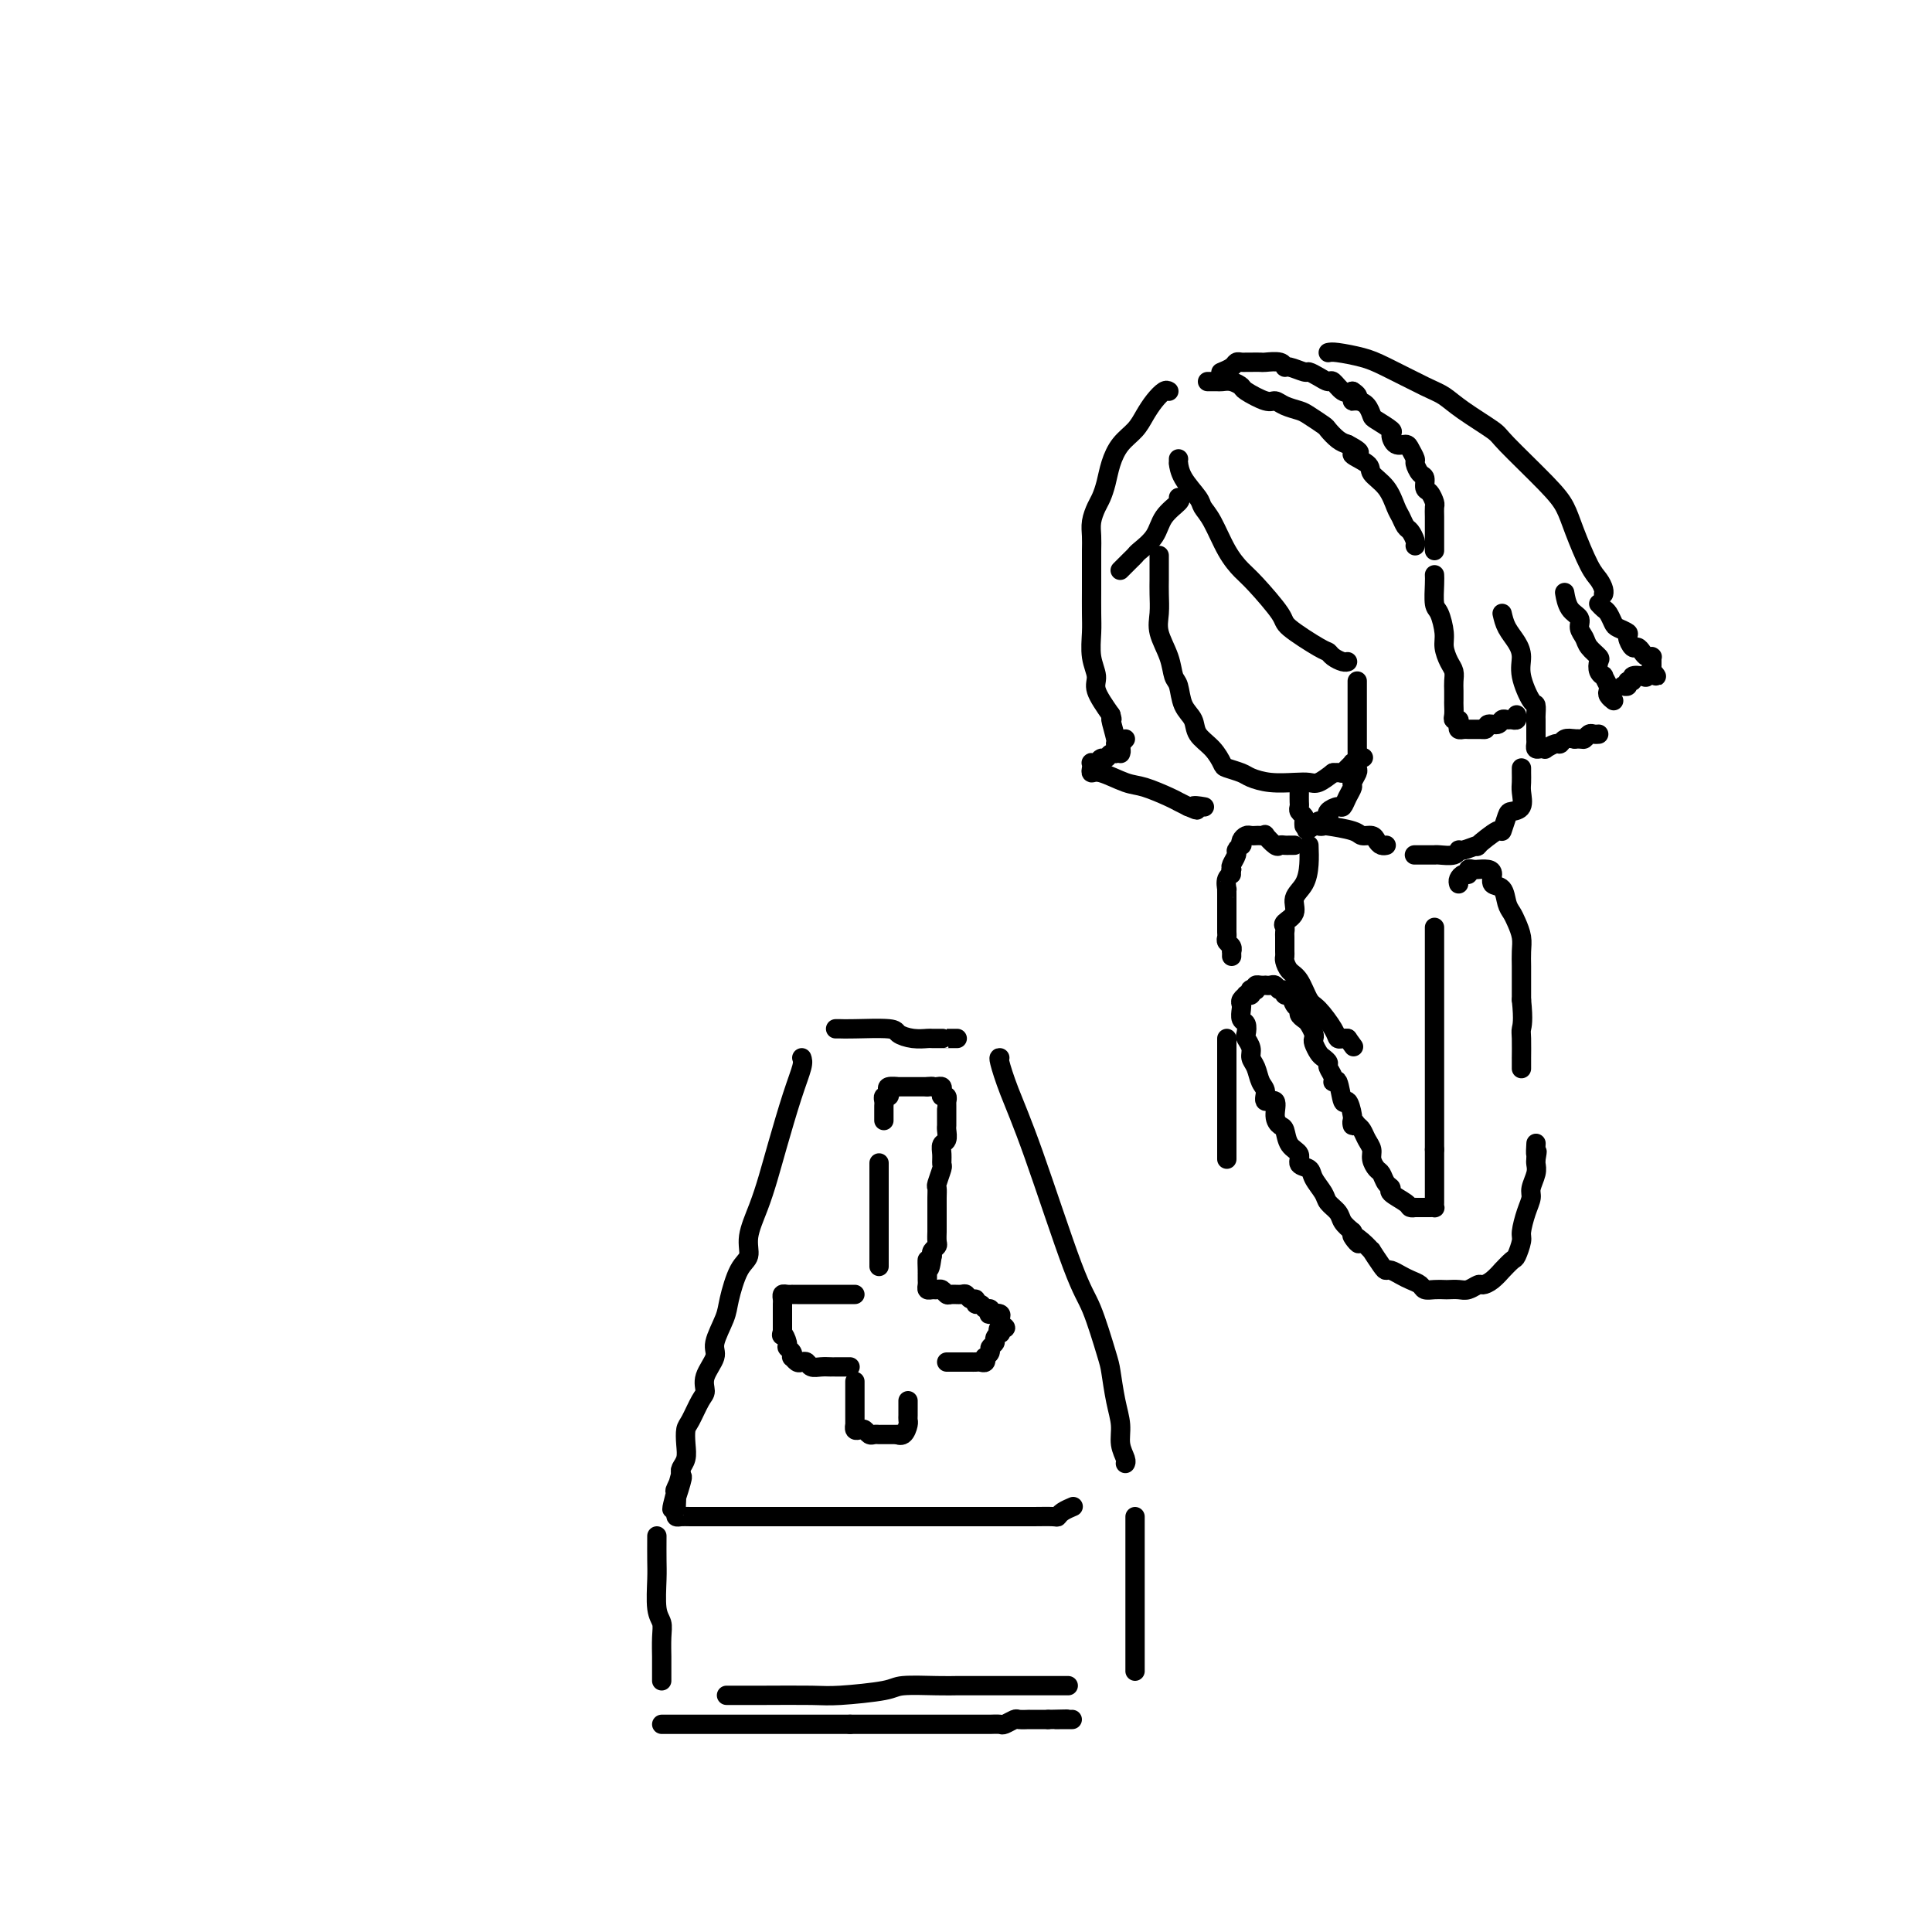 <svg viewBox='0 0 400 400' version='1.1' xmlns='http://www.w3.org/2000/svg' xmlns:xlink='http://www.w3.org/1999/xlink'><g fill='none' stroke='rgb(0,0,0)' stroke-width='4' stroke-linecap='round' stroke-linejoin='round'><path d='M173,213c0.284,-0.006 0.568,-0.012 1,0c0.432,0.012 1.013,0.042 3,0c1.987,-0.042 5.382,-0.155 7,0c1.618,0.155 1.461,0.577 2,1c0.539,0.423 1.776,0.845 3,1c1.224,0.155 2.435,0.041 3,0c0.565,-0.041 0.485,-0.011 1,0c0.515,0.011 1.627,0.003 2,0c0.373,-0.003 0.007,-0.001 0,0c-0.007,0.001 0.344,0.000 1,0c0.656,-0.000 1.616,-0.000 2,0c0.384,0.000 0.192,0.000 0,0'/><path d='M207,219c-0.133,-0.035 -0.265,-0.069 0,1c0.265,1.069 0.929,3.242 2,6c1.071,2.758 2.549,6.101 5,13c2.451,6.899 5.875,17.356 8,23c2.125,5.644 2.952,6.477 4,9c1.048,2.523 2.318,6.737 3,9c0.682,2.263 0.775,2.574 1,4c0.225,1.426 0.582,3.965 1,6c0.418,2.035 0.896,3.565 1,5c0.104,1.435 -0.168,2.777 0,4c0.168,1.223 0.776,2.329 1,3c0.224,0.671 0.064,0.906 0,1c-0.064,0.094 -0.032,0.047 0,0'/><path d='M166,219c0.149,0.422 0.297,0.845 0,2c-0.297,1.155 -1.040,3.043 -2,6c-0.960,2.957 -2.136,6.984 -3,10c-0.864,3.016 -1.414,5.021 -2,7c-0.586,1.979 -1.208,3.934 -2,6c-0.792,2.066 -1.755,4.245 -2,6c-0.245,1.755 0.228,3.086 0,4c-0.228,0.914 -1.155,1.412 -2,3c-0.845,1.588 -1.607,4.266 -2,6c-0.393,1.734 -0.416,2.524 -1,4c-0.584,1.476 -1.728,3.639 -2,5c-0.272,1.361 0.327,1.919 0,3c-0.327,1.081 -1.580,2.683 -2,4c-0.420,1.317 -0.008,2.347 0,3c0.008,0.653 -0.389,0.927 -1,2c-0.611,1.073 -1.435,2.946 -2,4c-0.565,1.054 -0.870,1.291 -1,2c-0.130,0.709 -0.087,1.891 0,3c0.087,1.109 0.216,2.145 0,3c-0.216,0.855 -0.776,1.530 -1,2c-0.224,0.470 -0.112,0.735 0,1'/><path d='M141,305c-3.807,13.700 -0.824,4.948 0,2c0.824,-2.948 -0.511,-0.094 -1,1c-0.489,1.094 -0.132,0.426 0,1c0.132,0.574 0.038,2.388 0,3c-0.038,0.612 -0.019,0.020 0,0c0.019,-0.020 0.040,0.530 0,1c-0.040,0.470 -0.139,0.858 0,1c0.139,0.142 0.518,0.038 1,0c0.482,-0.038 1.067,-0.010 2,0c0.933,0.010 2.212,0.003 3,0c0.788,-0.003 1.083,-0.001 5,0c3.917,0.001 11.455,0.000 16,0c4.545,-0.000 6.095,-0.000 10,0c3.905,0.000 10.164,0.000 14,0c3.836,-0.000 5.249,-0.000 7,0c1.751,0.000 3.842,0.001 6,0c2.158,-0.001 4.384,-0.003 6,0c1.616,0.003 2.623,0.011 4,0c1.377,-0.011 3.126,-0.042 4,0c0.874,0.042 0.873,0.155 1,0c0.127,-0.155 0.380,-0.580 1,-1c0.620,-0.420 1.606,-0.834 2,-1c0.394,-0.166 0.197,-0.083 0,0'/><path d='M136,318c-0.008,1.822 -0.016,3.644 0,5c0.016,1.356 0.057,2.245 0,4c-0.057,1.755 -0.211,4.377 0,6c0.211,1.623 0.789,2.249 1,3c0.211,0.751 0.057,1.627 0,3c-0.057,1.373 -0.015,3.244 0,4c0.015,0.756 0.004,0.399 0,1c-0.004,0.601 -0.001,2.162 0,3c0.001,0.838 0.000,0.954 0,1c-0.000,0.046 -0.000,0.023 0,0'/><path d='M151,351c-0.520,-0.002 -1.040,-0.003 0,0c1.040,0.003 3.639,0.011 7,0c3.361,-0.011 7.483,-0.041 10,0c2.517,0.041 3.427,0.155 6,0c2.573,-0.155 6.809,-0.577 9,-1c2.191,-0.423 2.338,-0.845 4,-1c1.662,-0.155 4.839,-0.041 7,0c2.161,0.041 3.307,0.011 4,0c0.693,-0.011 0.932,-0.003 2,0c1.068,0.003 2.966,0.001 4,0c1.034,-0.001 1.205,-0.000 2,0c0.795,0.000 2.215,0.000 3,0c0.785,-0.000 0.934,-0.000 2,0c1.066,0.000 3.050,0.000 4,0c0.950,-0.000 0.868,-0.000 1,0c0.132,0.000 0.479,0.000 1,0c0.521,-0.000 1.217,-0.000 2,0c0.783,0.000 1.652,0.000 2,0c0.348,-0.000 0.174,-0.000 0,0'/><path d='M235,314c0.000,0.442 0.000,0.885 0,1c0.000,0.115 0.000,-0.096 0,1c0.000,1.096 0.000,3.500 0,5c0.000,1.500 -0.000,2.098 0,3c0.000,0.902 0.000,2.109 0,3c0.000,0.891 0.000,1.466 0,2c-0.000,0.534 0.000,1.026 0,2c0.000,0.974 -0.000,2.429 0,3c0.000,0.571 0.000,0.257 0,1c0.000,0.743 -0.000,2.542 0,3c0.000,0.458 0.000,-0.424 0,0c-0.000,0.424 0.000,2.155 0,3c0.000,0.845 0.000,0.805 0,1c-0.000,0.195 -0.000,0.627 0,1c0.000,0.373 0.000,0.688 0,1c0.000,0.312 0.000,0.623 0,1c0.000,0.377 0.000,0.822 0,1c0.000,0.178 0.000,0.089 0,0'/><path d='M182,241c0.000,-0.200 0.000,-0.400 0,0c0.000,0.400 0.000,1.401 0,3c0.000,1.599 0.000,3.795 0,6c0.000,2.205 0.000,4.420 0,6c0.000,1.580 -0.000,2.527 0,3c0.000,0.473 0.000,0.474 0,1c0.000,0.526 0.000,1.579 0,2c0.000,0.421 0.000,0.211 0,0'/><path d='M183,232c-0.001,-0.334 -0.001,-0.668 0,-1c0.001,-0.332 0.004,-0.663 0,-1c-0.004,-0.337 -0.015,-0.682 0,-1c0.015,-0.318 0.054,-0.611 0,-1c-0.054,-0.389 -0.203,-0.875 0,-1c0.203,-0.125 0.756,0.110 1,0c0.244,-0.110 0.177,-0.565 0,-1c-0.177,-0.435 -0.465,-0.849 0,-1c0.465,-0.151 1.682,-0.041 2,0c0.318,0.041 -0.265,0.011 0,0c0.265,-0.011 1.377,-0.003 2,0c0.623,0.003 0.758,0.001 1,0c0.242,-0.001 0.591,-0.000 1,0c0.409,0.000 0.879,0.000 1,0c0.121,-0.000 -0.108,-0.000 0,0c0.108,0.000 0.554,0.000 1,0'/><path d='M192,225c1.419,-0.158 0.968,-0.052 1,0c0.032,0.052 0.548,0.051 1,0c0.452,-0.051 0.839,-0.153 1,0c0.161,0.153 0.096,0.562 0,1c-0.096,0.438 -0.222,0.904 0,1c0.222,0.096 0.791,-0.178 1,0c0.209,0.178 0.056,0.807 0,1c-0.056,0.193 -0.015,-0.050 0,0c0.015,0.050 0.004,0.394 0,1c-0.004,0.606 0.000,1.476 0,2c-0.000,0.524 -0.004,0.703 0,1c0.004,0.297 0.015,0.712 0,1c-0.015,0.288 -0.057,0.449 0,1c0.057,0.551 0.212,1.494 0,2c-0.212,0.506 -0.793,0.577 -1,1c-0.207,0.423 -0.041,1.198 0,2c0.041,0.802 -0.041,1.632 0,2c0.041,0.368 0.207,0.274 0,1c-0.207,0.726 -0.788,2.272 -1,3c-0.212,0.728 -0.057,0.637 0,1c0.057,0.363 0.015,1.181 0,2c-0.015,0.819 -0.004,1.638 0,2c0.004,0.362 0.002,0.268 0,1c-0.002,0.732 -0.004,2.290 0,3c0.004,0.710 0.015,0.571 0,1c-0.015,0.429 -0.056,1.424 0,2c0.056,0.576 0.207,0.732 0,1c-0.207,0.268 -0.774,0.648 -1,1c-0.226,0.352 -0.113,0.676 0,1'/><path d='M193,260c-0.691,5.052 -0.917,1.682 -1,1c-0.083,-0.682 -0.022,1.322 0,2c0.022,0.678 0.005,0.028 0,0c-0.005,-0.028 0.002,0.567 0,1c-0.002,0.433 -0.012,0.705 0,1c0.012,0.295 0.044,0.614 0,1c-0.044,0.386 -0.166,0.839 0,1c0.166,0.161 0.621,0.029 1,0c0.379,-0.029 0.683,0.045 1,0c0.317,-0.045 0.648,-0.209 1,0c0.352,0.209 0.724,0.792 1,1c0.276,0.208 0.456,0.041 1,0c0.544,-0.041 1.451,0.046 2,0c0.549,-0.046 0.738,-0.224 1,0c0.262,0.224 0.595,0.849 1,1c0.405,0.151 0.883,-0.171 1,0c0.117,0.171 -0.126,0.834 0,1c0.126,0.166 0.620,-0.166 1,0c0.380,0.166 0.645,0.828 1,1c0.355,0.172 0.799,-0.147 1,0c0.201,0.147 0.159,0.760 0,1c-0.159,0.240 -0.434,0.105 0,0c0.434,-0.105 1.578,-0.182 2,0c0.422,0.182 0.120,0.623 0,1c-0.120,0.377 -0.060,0.688 0,1'/><path d='M207,274c2.325,1.400 0.638,0.900 0,1c-0.638,0.100 -0.228,0.800 0,1c0.228,0.200 0.272,-0.102 0,0c-0.272,0.102 -0.861,0.606 -1,1c-0.139,0.394 0.173,0.679 0,1c-0.173,0.321 -0.830,0.678 -1,1c-0.170,0.322 0.148,0.608 0,1c-0.148,0.392 -0.761,0.890 -1,1c-0.239,0.110 -0.105,-0.167 0,0c0.105,0.167 0.182,0.777 0,1c-0.182,0.223 -0.622,0.060 -1,0c-0.378,-0.060 -0.693,-0.016 -1,0c-0.307,0.016 -0.607,0.004 -1,0c-0.393,-0.004 -0.879,-0.001 -1,0c-0.121,0.001 0.121,0.000 0,0c-0.121,-0.000 -0.607,-0.000 -1,0c-0.393,0.000 -0.693,0.000 -1,0c-0.307,-0.000 -0.621,-0.000 -1,0c-0.379,0.000 -0.823,0.000 -1,0c-0.177,-0.000 -0.089,-0.000 0,0'/><path d='M177,268c-0.139,-0.000 -0.278,-0.000 -1,0c-0.722,0.000 -2.029,0.000 -3,0c-0.971,-0.000 -1.608,-0.000 -2,0c-0.392,0.000 -0.540,0.000 -1,0c-0.460,-0.000 -1.233,-0.000 -2,0c-0.767,0.000 -1.529,0.000 -2,0c-0.471,-0.000 -0.652,-0.001 -1,0c-0.348,0.001 -0.864,0.003 -1,0c-0.136,-0.003 0.107,-0.012 0,0c-0.107,0.012 -0.565,0.044 -1,0c-0.435,-0.044 -0.849,-0.164 -1,0c-0.151,0.164 -0.041,0.611 0,1c0.041,0.389 0.011,0.720 0,1c-0.011,0.280 -0.003,0.508 0,1c0.003,0.492 0.001,1.248 0,2c-0.001,0.752 -0.000,1.501 0,2c0.000,0.499 0.000,0.750 0,1'/><path d='M162,276c-0.220,1.129 -0.269,-0.047 0,0c0.269,0.047 0.856,1.318 1,2c0.144,0.682 -0.155,0.775 0,1c0.155,0.225 0.762,0.582 1,1c0.238,0.418 0.105,0.895 0,1c-0.105,0.105 -0.184,-0.164 0,0c0.184,0.164 0.629,0.762 1,1c0.371,0.238 0.666,0.116 1,0c0.334,-0.116 0.707,-0.227 1,0c0.293,0.227 0.508,0.793 1,1c0.492,0.207 1.263,0.055 2,0c0.737,-0.055 1.441,-0.015 2,0c0.559,0.015 0.973,0.004 1,0c0.027,-0.004 -0.333,-0.001 0,0c0.333,0.001 1.359,0.000 2,0c0.641,-0.000 0.897,-0.000 1,0c0.103,0.000 0.051,0.000 0,0'/><path d='M177,286c0.000,0.222 0.000,0.444 0,1c-0.000,0.556 -0.000,1.445 0,2c0.000,0.555 0.000,0.774 0,1c-0.000,0.226 -0.000,0.457 0,1c0.000,0.543 0.000,1.398 0,2c-0.000,0.602 -0.001,0.950 0,1c0.001,0.050 0.003,-0.196 0,0c-0.003,0.196 -0.012,0.836 0,1c0.012,0.164 0.045,-0.148 0,0c-0.045,0.148 -0.167,0.758 0,1c0.167,0.242 0.622,0.117 1,0c0.378,-0.117 0.678,-0.228 1,0c0.322,0.228 0.667,0.793 1,1c0.333,0.207 0.653,0.055 1,0c0.347,-0.055 0.722,-0.015 1,0c0.278,0.015 0.459,0.004 1,0c0.541,-0.004 1.440,-0.001 2,0c0.560,0.001 0.780,0.001 1,0'/><path d='M186,297c1.348,0.126 0.218,-0.060 0,0c-0.218,0.060 0.478,0.367 1,0c0.522,-0.367 0.872,-1.408 1,-2c0.128,-0.592 0.034,-0.737 0,-1c-0.034,-0.263 -0.009,-0.645 0,-1c0.009,-0.355 0.002,-0.684 0,-1c-0.002,-0.316 -0.001,-0.621 0,-1c0.001,-0.379 0.000,-0.833 0,-1c-0.000,-0.167 -0.000,-0.048 0,0c0.000,0.048 0.000,0.024 0,0'/><path d='M137,357c0.122,0.000 0.243,0.000 1,0c0.757,0.000 2.149,0.000 3,0c0.851,0.000 1.161,0.000 2,0c0.839,0.000 2.207,0.000 3,0c0.793,-0.000 1.010,0.000 2,0c0.990,0.000 2.754,0.000 4,0c1.246,0.000 1.973,0.000 3,0c1.027,0.000 2.354,0.000 3,0c0.646,-0.000 0.611,0.000 1,0c0.389,0.000 1.203,0.000 2,0c0.797,0.000 1.578,0.000 2,0c0.422,0.000 0.484,0.000 1,0c0.516,-0.000 1.485,0.000 2,0c0.515,0.000 0.575,0.000 1,0c0.425,0.000 1.216,0.000 2,0c0.784,0.000 1.561,0.000 2,0c0.439,0.000 0.541,0.000 1,0c0.459,0.000 1.274,0.000 2,0c0.726,0.000 1.363,0.000 2,0'/><path d='M176,357c6.453,0.000 3.087,0.000 2,0c-1.087,0.000 0.107,0.000 1,0c0.893,-0.000 1.486,-0.000 2,0c0.514,0.000 0.950,0.000 1,0c0.050,-0.000 -0.286,-0.000 0,0c0.286,0.000 1.194,0.000 2,0c0.806,-0.000 1.511,-0.000 2,0c0.489,0.000 0.761,0.000 1,0c0.239,-0.000 0.446,-0.000 1,0c0.554,0.000 1.457,0.000 2,0c0.543,-0.000 0.727,-0.000 1,0c0.273,0.000 0.637,0.000 1,0c0.363,-0.000 0.726,-0.000 1,0c0.274,0.000 0.458,0.000 1,0c0.542,-0.000 1.441,-0.000 2,0c0.559,0.000 0.779,0.000 1,0c0.221,-0.000 0.445,-0.000 1,0c0.555,0.000 1.443,0.000 2,0c0.557,-0.000 0.783,-0.000 1,0c0.217,0.000 0.424,0.001 1,0c0.576,-0.001 1.520,-0.004 2,0c0.480,0.004 0.494,0.015 1,0c0.506,-0.015 1.503,-0.057 2,0c0.497,0.057 0.496,0.211 1,0c0.504,-0.211 1.515,-0.789 2,-1c0.485,-0.211 0.445,-0.057 1,0c0.555,0.057 1.707,0.015 2,0c0.293,-0.015 -0.272,-0.004 0,0c0.272,0.004 1.381,0.001 2,0c0.619,-0.001 0.748,-0.000 1,0c0.252,0.000 0.626,0.000 1,0'/><path d='M217,356c6.747,-0.155 3.115,-0.041 2,0c-1.115,0.041 0.289,0.011 1,0c0.711,-0.011 0.730,-0.003 1,0c0.270,0.003 0.791,0.001 1,0c0.209,-0.001 0.104,-0.000 0,0'/><path d='M240,115c0.000,0.775 0.001,1.551 0,2c-0.001,0.449 -0.002,0.573 0,1c0.002,0.427 0.007,1.159 0,2c-0.007,0.841 -0.027,1.791 0,3c0.027,1.209 0.102,2.678 0,4c-0.102,1.322 -0.379,2.496 0,4c0.379,1.504 1.415,3.336 2,5c0.585,1.664 0.718,3.159 1,4c0.282,0.841 0.712,1.029 1,2c0.288,0.971 0.435,2.726 1,4c0.565,1.274 1.550,2.067 2,3c0.450,0.933 0.365,2.004 1,3c0.635,0.996 1.989,1.916 3,3c1.011,1.084 1.679,2.333 2,3c0.321,0.667 0.295,0.753 1,1c0.705,0.247 2.143,0.654 3,1c0.857,0.346 1.135,0.630 2,1c0.865,0.370 2.317,0.826 4,1c1.683,0.174 3.595,0.067 5,0c1.405,-0.067 2.301,-0.095 3,0c0.699,0.095 1.200,0.313 2,0c0.800,-0.313 1.900,-1.156 3,-2'/><path d='M276,160c2.334,-0.184 1.670,0.357 2,0c0.330,-0.357 1.656,-1.611 2,-2c0.344,-0.389 -0.292,0.088 0,0c0.292,-0.088 1.512,-0.739 2,-1c0.488,-0.261 0.244,-0.130 0,0'/><path d='M244,95c0.007,0.485 0.015,0.969 0,1c-0.015,0.031 -0.051,-0.392 0,0c0.051,0.392 0.190,1.598 1,3c0.810,1.402 2.289,2.998 3,4c0.711,1.002 0.652,1.409 1,2c0.348,0.591 1.103,1.366 2,3c0.897,1.634 1.937,4.126 3,6c1.063,1.874 2.148,3.129 3,4c0.852,0.871 1.471,1.357 3,3c1.529,1.643 3.967,4.443 5,6c1.033,1.557 0.662,1.871 2,3c1.338,1.129 4.387,3.073 6,4c1.613,0.927 1.791,0.837 2,1c0.209,0.163 0.448,0.580 1,1c0.552,0.420 1.418,0.844 2,1c0.582,0.156 0.881,0.045 1,0c0.119,-0.045 0.060,-0.022 0,0'/><path d='M244,103c0.302,0.182 0.603,0.363 0,1c-0.603,0.637 -2.112,1.729 -3,3c-0.888,1.271 -1.155,2.722 -2,4c-0.845,1.278 -2.269,2.385 -3,3c-0.731,0.615 -0.770,0.739 -1,1c-0.230,0.261 -0.650,0.658 -1,1c-0.350,0.342 -0.630,0.628 -1,1c-0.370,0.372 -0.830,0.831 -1,1c-0.170,0.169 -0.048,0.048 0,0c0.048,-0.048 0.024,-0.024 0,0'/><path d='M242,81c-0.246,-0.155 -0.492,-0.310 -1,0c-0.508,0.310 -1.277,1.086 -2,2c-0.723,0.914 -1.398,1.966 -2,3c-0.602,1.034 -1.131,2.048 -2,3c-0.869,0.952 -2.078,1.840 -3,3c-0.922,1.160 -1.557,2.593 -2,4c-0.443,1.407 -0.693,2.789 -1,4c-0.307,1.211 -0.671,2.253 -1,3c-0.329,0.747 -0.624,1.201 -1,2c-0.376,0.799 -0.833,1.943 -1,3c-0.167,1.057 -0.045,2.028 0,3c0.045,0.972 0.012,1.947 0,3c-0.012,1.053 -0.003,2.184 0,3c0.003,0.816 -0.000,1.316 0,2c0.000,0.684 0.004,1.552 0,3c-0.004,1.448 -0.017,3.478 0,5c0.017,1.522 0.065,2.538 0,4c-0.065,1.462 -0.244,3.371 0,5c0.244,1.629 0.912,2.977 1,4c0.088,1.023 -0.403,1.721 0,3c0.403,1.279 1.702,3.140 3,5'/><path d='M230,148c0.554,1.853 -0.062,0.486 0,1c0.062,0.514 0.801,2.908 1,4c0.199,1.092 -0.143,0.880 0,1c0.143,0.120 0.769,0.571 1,1c0.231,0.429 0.066,0.837 0,1c-0.066,0.163 -0.033,0.082 0,0'/><path d='M233,153c-0.303,0.342 -0.606,0.684 -1,1c-0.394,0.316 -0.879,0.605 -1,1c-0.121,0.395 0.123,0.894 0,1c-0.123,0.106 -0.611,-0.182 -1,0c-0.389,0.182 -0.679,0.833 -1,1c-0.321,0.167 -0.674,-0.149 -1,0c-0.326,0.149 -0.624,0.762 -1,1c-0.376,0.238 -0.830,0.100 -1,0c-0.170,-0.100 -0.058,-0.163 0,0c0.058,0.163 0.061,0.553 0,1c-0.061,0.447 -0.185,0.949 0,1c0.185,0.051 0.679,-0.351 2,0c1.321,0.351 3.470,1.456 5,2c1.530,0.544 2.441,0.527 4,1c1.559,0.473 3.766,1.435 5,2c1.234,0.565 1.495,0.733 2,1c0.505,0.267 1.252,0.634 2,1'/><path d='M246,167c3.202,1.393 1.208,0.375 1,0c-0.208,-0.375 1.369,-0.107 2,0c0.631,0.107 0.315,0.054 0,0'/><path d='M281,141c0.000,0.594 0.000,1.188 0,2c-0.000,0.812 -0.000,1.842 0,3c0.000,1.158 0.000,2.446 0,3c-0.000,0.554 -0.000,0.376 0,1c0.000,0.624 0.001,2.050 0,3c-0.001,0.950 -0.004,1.424 0,2c0.004,0.576 0.016,1.253 0,2c-0.016,0.747 -0.060,1.565 0,2c0.060,0.435 0.223,0.489 0,1c-0.223,0.511 -0.832,1.481 -1,2c-0.168,0.519 0.105,0.587 0,1c-0.105,0.413 -0.589,1.173 -1,2c-0.411,0.827 -0.750,1.723 -1,2c-0.250,0.277 -0.410,-0.065 -1,0c-0.590,0.065 -1.611,0.538 -2,1c-0.389,0.462 -0.146,0.912 0,1c0.146,0.088 0.194,-0.186 0,0c-0.194,0.186 -0.629,0.833 -1,1c-0.371,0.167 -0.677,-0.147 -1,0c-0.323,0.147 -0.664,0.756 -1,1c-0.336,0.244 -0.668,0.122 -1,0'/><path d='M271,171c-1.364,1.703 0.226,0.459 1,0c0.774,-0.459 0.731,-0.133 1,0c0.269,0.133 0.849,0.073 1,0c0.151,-0.073 -0.128,-0.160 1,0c1.128,0.160 3.664,0.569 5,1c1.336,0.431 1.472,0.886 2,1c0.528,0.114 1.448,-0.113 2,0c0.552,0.113 0.736,0.566 1,1c0.264,0.434 0.610,0.848 1,1c0.390,0.152 0.826,0.044 1,0c0.174,-0.044 0.087,-0.022 0,0'/><path d='M250,79c0.328,0.002 0.656,0.004 1,0c0.344,-0.004 0.705,-0.013 1,0c0.295,0.013 0.523,0.050 1,0c0.477,-0.050 1.202,-0.186 2,0c0.798,0.186 1.669,0.694 2,1c0.331,0.306 0.123,0.411 1,1c0.877,0.589 2.838,1.662 4,2c1.162,0.338 1.523,-0.060 2,0c0.477,0.060 1.068,0.578 2,1c0.932,0.422 2.203,0.747 3,1c0.797,0.253 1.120,0.435 2,1c0.880,0.565 2.318,1.512 3,2c0.682,0.488 0.607,0.516 1,1c0.393,0.484 1.255,1.424 2,2c0.745,0.576 1.372,0.788 2,1'/><path d='M279,92c4.536,2.366 1.376,1.782 1,2c-0.376,0.218 2.032,1.237 3,2c0.968,0.763 0.497,1.269 1,2c0.503,0.731 1.980,1.686 3,3c1.020,1.314 1.584,2.985 2,4c0.416,1.015 0.686,1.372 1,2c0.314,0.628 0.673,1.527 1,2c0.327,0.473 0.624,0.518 1,1c0.376,0.482 0.832,1.399 1,2c0.168,0.601 0.048,0.886 0,1c-0.048,0.114 -0.024,0.057 0,0'/><path d='M253,77c-0.202,0.083 -0.405,0.166 0,0c0.405,-0.166 1.417,-0.580 2,-1c0.583,-0.420 0.738,-0.845 1,-1c0.262,-0.155 0.632,-0.041 1,0c0.368,0.041 0.736,0.010 1,0c0.264,-0.010 0.424,0.001 1,0c0.576,-0.001 1.567,-0.016 2,0c0.433,0.016 0.309,0.061 1,0c0.691,-0.061 2.198,-0.227 3,0c0.802,0.227 0.900,0.848 1,1c0.100,0.152 0.202,-0.165 1,0c0.798,0.165 2.293,0.813 3,1c0.707,0.187 0.626,-0.086 1,0c0.374,0.086 1.202,0.531 2,1c0.798,0.469 1.564,0.961 2,1c0.436,0.039 0.540,-0.374 1,0c0.460,0.374 1.274,1.535 2,2c0.726,0.465 1.363,0.232 2,0'/><path d='M280,81c2.288,1.389 0.509,1.863 0,2c-0.509,0.137 0.253,-0.061 1,0c0.747,0.061 1.478,0.382 2,1c0.522,0.618 0.835,1.532 1,2c0.165,0.468 0.180,0.489 1,1c0.820,0.511 2.443,1.512 3,2c0.557,0.488 0.048,0.463 0,1c-0.048,0.537 0.365,1.634 1,2c0.635,0.366 1.493,-0.000 2,0c0.507,0.000 0.662,0.366 1,1c0.338,0.634 0.860,1.536 1,2c0.140,0.464 -0.103,0.490 0,1c0.103,0.510 0.553,1.502 1,2c0.447,0.498 0.890,0.500 1,1c0.110,0.500 -0.114,1.499 0,2c0.114,0.501 0.566,0.505 1,1c0.434,0.495 0.848,1.481 1,2c0.152,0.519 0.041,0.572 0,1c-0.041,0.428 -0.011,1.232 0,2c0.011,0.768 0.003,1.502 0,2c-0.003,0.498 -0.001,0.761 0,1c0.001,0.239 0.000,0.456 0,1c-0.000,0.544 -0.000,1.416 0,2c0.000,0.584 0.000,0.881 0,1c-0.000,0.119 -0.000,0.059 0,0'/><path d='M275,73c0.373,-0.082 0.746,-0.164 2,0c1.254,0.164 3.389,0.573 5,1c1.611,0.427 2.698,0.871 5,2c2.302,1.129 5.819,2.944 8,4c2.181,1.056 3.028,1.353 4,2c0.972,0.647 2.071,1.646 4,3c1.929,1.354 4.690,3.065 6,4c1.310,0.935 1.170,1.094 3,3c1.830,1.906 5.632,5.560 8,8c2.368,2.440 3.304,3.665 4,5c0.696,1.335 1.153,2.778 2,5c0.847,2.222 2.083,5.222 3,7c0.917,1.778 1.514,2.332 2,3c0.486,0.668 0.862,1.449 1,2c0.138,0.551 0.040,0.872 0,1c-0.040,0.128 -0.020,0.064 0,0'/><path d='M297,119c0.022,0.426 0.044,0.851 0,2c-0.044,1.149 -0.153,3.021 0,4c0.153,0.979 0.566,1.063 1,2c0.434,0.937 0.887,2.726 1,4c0.113,1.274 -0.113,2.032 0,3c0.113,0.968 0.566,2.147 1,3c0.434,0.853 0.848,1.379 1,2c0.152,0.621 0.041,1.336 0,2c-0.041,0.664 -0.012,1.278 0,2c0.012,0.722 0.007,1.552 0,2c-0.007,0.448 -0.016,0.515 0,1c0.016,0.485 0.056,1.388 0,2c-0.056,0.612 -0.208,0.935 0,1c0.208,0.065 0.777,-0.126 1,0c0.223,0.126 0.101,0.570 0,1c-0.101,0.430 -0.182,0.847 0,1c0.182,0.153 0.626,0.041 1,0c0.374,-0.041 0.678,-0.011 1,0c0.322,0.011 0.664,0.003 1,0c0.336,-0.003 0.668,-0.001 1,0c0.332,0.001 0.666,0.000 1,0'/><path d='M307,151c1.046,0.221 0.661,-0.726 1,-1c0.339,-0.274 1.401,0.124 2,0c0.599,-0.124 0.735,-0.769 1,-1c0.265,-0.231 0.659,-0.048 1,0c0.341,0.048 0.627,-0.039 1,0c0.373,0.039 0.831,0.203 1,0c0.169,-0.203 0.048,-0.772 0,-1c-0.048,-0.228 -0.024,-0.114 0,0'/><path d='M311,127c0.230,0.997 0.461,1.995 1,3c0.539,1.005 1.388,2.019 2,3c0.612,0.981 0.987,1.930 1,3c0.013,1.070 -0.336,2.260 0,4c0.336,1.740 1.358,4.028 2,5c0.642,0.972 0.904,0.628 1,1c0.096,0.372 0.026,1.462 0,2c-0.026,0.538 -0.007,0.525 0,1c0.007,0.475 0.001,1.437 0,2c-0.001,0.563 0.002,0.725 0,1c-0.002,0.275 -0.010,0.662 0,1c0.010,0.338 0.039,0.628 0,1c-0.039,0.372 -0.147,0.828 0,1c0.147,0.172 0.550,0.061 1,0c0.450,-0.061 0.946,-0.073 1,0c0.054,0.073 -0.334,0.229 0,0c0.334,-0.229 1.388,-0.845 2,-1c0.612,-0.155 0.780,0.151 1,0c0.220,-0.151 0.491,-0.757 1,-1c0.509,-0.243 1.254,-0.121 2,0'/><path d='M326,153c1.642,-0.094 1.747,0.171 2,0c0.253,-0.171 0.656,-0.778 1,-1c0.344,-0.222 0.631,-0.060 1,0c0.369,0.060 0.820,0.017 1,0c0.180,-0.017 0.090,-0.009 0,0'/><path d='M324,123c-0.051,-0.292 -0.101,-0.584 0,0c0.101,0.584 0.355,2.043 1,3c0.645,0.957 1.683,1.412 2,2c0.317,0.588 -0.087,1.308 0,2c0.087,0.692 0.663,1.355 1,2c0.337,0.645 0.434,1.273 1,2c0.566,0.727 1.601,1.552 2,2c0.399,0.448 0.163,0.519 0,1c-0.163,0.481 -0.254,1.372 0,2c0.254,0.628 0.852,0.994 1,1c0.148,0.006 -0.153,-0.349 0,0c0.153,0.349 0.759,1.400 1,2c0.241,0.600 0.117,0.749 0,1c-0.117,0.251 -0.227,0.603 0,1c0.227,0.397 0.792,0.838 1,1c0.208,0.162 0.059,0.046 0,0c-0.059,-0.046 -0.030,-0.023 0,0'/><path d='M331,125c0.336,0.364 0.672,0.728 1,1c0.328,0.272 0.647,0.453 1,1c0.353,0.547 0.738,1.461 1,2c0.262,0.539 0.399,0.704 1,1c0.601,0.296 1.667,0.723 2,1c0.333,0.277 -0.066,0.404 0,1c0.066,0.596 0.596,1.662 1,2c0.404,0.338 0.683,-0.053 1,0c0.317,0.053 0.673,0.549 1,1c0.327,0.451 0.623,0.856 1,1c0.377,0.144 0.833,0.028 1,0c0.167,-0.028 0.045,0.034 0,0c-0.045,-0.034 -0.012,-0.164 0,0c0.012,0.164 0.003,0.621 0,1c-0.003,0.379 -0.001,0.680 0,1c0.001,0.320 0.000,0.660 0,1'/><path d='M342,139c1.755,2.106 0.643,0.372 0,0c-0.643,-0.372 -0.817,0.617 -1,1c-0.183,0.383 -0.374,0.159 -1,0c-0.626,-0.159 -1.688,-0.253 -2,0c-0.312,0.253 0.126,0.852 0,1c-0.126,0.148 -0.817,-0.156 -1,0c-0.183,0.156 0.143,0.773 0,1c-0.143,0.227 -0.755,0.065 -1,0c-0.245,-0.065 -0.122,-0.032 0,0'/><path d='M315,159c-0.004,0.235 -0.008,0.469 0,1c0.008,0.531 0.028,1.358 0,2c-0.028,0.642 -0.102,1.098 0,2c0.102,0.902 0.382,2.249 0,3c-0.382,0.751 -1.425,0.906 -2,1c-0.575,0.094 -0.684,0.125 -1,1c-0.316,0.875 -0.841,2.592 -1,3c-0.159,0.408 0.049,-0.494 -1,0c-1.049,0.494 -3.354,2.385 -4,3c-0.646,0.615 0.367,-0.045 0,0c-0.367,0.045 -2.113,0.797 -3,1c-0.887,0.203 -0.916,-0.142 -1,0c-0.084,0.142 -0.224,0.770 -1,1c-0.776,0.230 -2.187,0.062 -3,0c-0.813,-0.062 -1.027,-0.017 -1,0c0.027,0.017 0.296,0.004 0,0c-0.296,-0.004 -1.157,-0.001 -2,0c-0.843,0.001 -1.670,0.000 -2,0c-0.330,-0.000 -0.165,-0.000 0,0'/><path d='M269,164c-0.008,0.756 -0.016,1.512 0,2c0.016,0.488 0.057,0.709 0,1c-0.057,0.291 -0.211,0.653 0,1c0.211,0.347 0.789,0.681 1,1c0.211,0.319 0.057,0.624 0,1c-0.057,0.376 -0.016,0.822 0,1c0.016,0.178 0.008,0.089 0,0'/><path d='M271,175c0.048,1.308 0.096,2.616 0,4c-0.096,1.384 -0.337,2.843 -1,4c-0.663,1.157 -1.747,2.012 -2,3c-0.253,0.988 0.324,2.109 0,3c-0.324,0.891 -1.551,1.552 -2,2c-0.449,0.448 -0.120,0.683 0,1c0.120,0.317 0.032,0.715 0,1c-0.032,0.285 -0.009,0.457 0,1c0.009,0.543 0.005,1.459 0,2c-0.005,0.541 -0.009,0.709 0,1c0.009,0.291 0.033,0.705 0,1c-0.033,0.295 -0.123,0.472 0,1c0.123,0.528 0.460,1.409 1,2c0.540,0.591 1.282,0.894 2,2c0.718,1.106 1.411,3.014 2,4c0.589,0.986 1.075,1.049 2,2c0.925,0.951 2.289,2.791 3,4c0.711,1.209 0.768,1.787 1,2c0.232,0.213 0.638,0.061 1,0c0.362,-0.061 0.681,-0.030 1,0'/><path d='M279,215c2.167,3.000 1.083,1.500 0,0'/><path d='M302,183c-0.081,-0.301 -0.163,-0.603 0,-1c0.163,-0.397 0.570,-0.891 1,-1c0.430,-0.109 0.884,0.167 1,0c0.116,-0.167 -0.106,-0.777 0,-1c0.106,-0.223 0.540,-0.058 1,0c0.460,0.058 0.944,0.009 1,0c0.056,-0.009 -0.318,0.023 0,0c0.318,-0.023 1.328,-0.102 2,0c0.672,0.102 1.006,0.383 1,1c-0.006,0.617 -0.353,1.568 0,2c0.353,0.432 1.405,0.345 2,1c0.595,0.655 0.734,2.051 1,3c0.266,0.949 0.660,1.451 1,2c0.340,0.549 0.627,1.146 1,2c0.373,0.854 0.832,1.964 1,3c0.168,1.036 0.045,1.999 0,3c-0.045,1.001 -0.012,2.039 0,3c0.012,0.961 0.003,1.846 0,3c-0.003,1.154 -0.002,2.577 0,4'/><path d='M315,207c0.464,4.399 0.124,5.396 0,6c-0.124,0.604 -0.033,0.814 0,2c0.033,1.186 0.009,3.349 0,4c-0.009,0.651 -0.002,-0.209 0,0c0.002,0.209 0.001,1.488 0,2c-0.001,0.512 -0.000,0.256 0,0'/><path d='M297,192c0.000,0.527 0.000,1.054 0,1c0.000,-0.054 0.000,-0.690 0,0c0.000,0.690 0.000,2.706 0,4c-0.000,1.294 0.000,1.865 0,3c-0.000,1.135 0.000,2.834 0,4c0.000,1.166 0.000,1.798 0,3c0.000,1.202 0.000,2.974 0,4c0.000,1.026 0.000,1.305 0,2c0.000,0.695 0.000,1.805 0,3c0.000,1.195 0.000,2.475 0,3c0.000,0.525 0.000,0.297 0,1c0.000,0.703 0.000,2.338 0,3c0.000,0.662 0.000,0.351 0,1c-0.000,0.649 0.000,2.256 0,3c0.000,0.744 0.000,0.623 0,1c0.000,0.377 0.000,1.253 0,2c0.000,0.747 0.000,1.366 0,2c0.000,0.634 0.000,1.283 0,2c0.000,0.717 0.000,1.501 0,2c0.000,0.499 0.000,0.714 0,1c0.000,0.286 0.000,0.643 0,1'/><path d='M297,238c0.000,7.538 0.000,3.381 0,2c-0.000,-1.381 -0.000,0.012 0,1c0.000,0.988 0.000,1.571 0,2c-0.000,0.429 -0.000,0.706 0,1c0.000,0.294 0.000,0.607 0,1c-0.000,0.393 -0.000,0.865 0,1c0.000,0.135 0.001,-0.069 0,0c-0.001,0.069 -0.003,0.411 0,1c0.003,0.589 0.012,1.426 0,2c-0.012,0.574 -0.044,0.886 0,1c0.044,0.114 0.166,0.031 0,0c-0.166,-0.031 -0.618,-0.008 -1,0c-0.382,0.008 -0.694,0.003 -1,0c-0.306,-0.003 -0.604,-0.003 -1,0c-0.396,0.003 -0.888,0.008 -1,0c-0.112,-0.008 0.157,-0.030 0,0c-0.157,0.030 -0.739,0.111 -1,0c-0.261,-0.111 -0.203,-0.415 -1,-1c-0.797,-0.585 -2.451,-1.451 -3,-2c-0.549,-0.549 0.007,-0.780 0,-1c-0.007,-0.220 -0.575,-0.429 -1,-1c-0.425,-0.571 -0.705,-1.504 -1,-2c-0.295,-0.496 -0.604,-0.556 -1,-1c-0.396,-0.444 -0.880,-1.271 -1,-2c-0.120,-0.729 0.122,-1.360 0,-2c-0.122,-0.640 -0.610,-1.288 -1,-2c-0.390,-0.712 -0.683,-1.489 -1,-2c-0.317,-0.511 -0.659,-0.755 -1,-1'/><path d='M281,233c-1.322,-2.098 -1.127,-0.343 -1,0c0.127,0.343 0.188,-0.727 0,-2c-0.188,-1.273 -0.624,-2.749 -1,-3c-0.376,-0.251 -0.693,0.725 -1,0c-0.307,-0.725 -0.603,-3.150 -1,-4c-0.397,-0.850 -0.894,-0.126 -1,0c-0.106,0.126 0.179,-0.346 0,-1c-0.179,-0.654 -0.822,-1.488 -1,-2c-0.178,-0.512 0.110,-0.701 0,-1c-0.110,-0.299 -0.617,-0.709 -1,-1c-0.383,-0.291 -0.642,-0.463 -1,-1c-0.358,-0.537 -0.817,-1.439 -1,-2c-0.183,-0.561 -0.092,-0.780 0,-1c0.092,-0.220 0.183,-0.440 0,-1c-0.183,-0.560 -0.641,-1.458 -1,-2c-0.359,-0.542 -0.621,-0.727 -1,-1c-0.379,-0.273 -0.876,-0.632 -1,-1c-0.124,-0.368 0.125,-0.744 0,-1c-0.125,-0.256 -0.625,-0.393 -1,-1c-0.375,-0.607 -0.625,-1.683 -1,-2c-0.375,-0.317 -0.874,0.125 -1,0c-0.126,-0.125 0.120,-0.818 0,-1c-0.120,-0.182 -0.606,0.147 -1,0c-0.394,-0.147 -0.697,-0.771 -1,-1c-0.303,-0.229 -0.607,-0.062 -1,0c-0.393,0.062 -0.876,0.019 -1,0c-0.124,-0.019 0.111,-0.016 0,0c-0.111,0.016 -0.568,0.043 -1,0c-0.432,-0.043 -0.838,-0.155 -1,0c-0.162,0.155 -0.081,0.578 0,1'/><path d='M260,205c-1.327,-0.214 -1.144,-0.251 -1,0c0.144,0.251 0.249,0.788 0,1c-0.249,0.212 -0.851,0.097 -1,0c-0.149,-0.097 0.155,-0.177 0,0c-0.155,0.177 -0.770,0.610 -1,1c-0.230,0.390 -0.075,0.739 0,1c0.075,0.261 0.072,0.436 0,1c-0.072,0.564 -0.211,1.516 0,2c0.211,0.484 0.774,0.500 1,1c0.226,0.500 0.116,1.484 0,2c-0.116,0.516 -0.239,0.565 0,1c0.239,0.435 0.839,1.257 1,2c0.161,0.743 -0.117,1.409 0,2c0.117,0.591 0.627,1.109 1,2c0.373,0.891 0.607,2.157 1,3c0.393,0.843 0.945,1.263 1,2c0.055,0.737 -0.388,1.792 0,2c0.388,0.208 1.608,-0.432 2,0c0.392,0.432 -0.045,1.936 0,3c0.045,1.064 0.570,1.690 1,2c0.430,0.310 0.763,0.306 1,1c0.237,0.694 0.377,2.086 1,3c0.623,0.914 1.729,1.351 2,2c0.271,0.649 -0.293,1.511 0,2c0.293,0.489 1.445,0.606 2,1c0.555,0.394 0.515,1.064 1,2c0.485,0.936 1.495,2.138 2,3c0.505,0.862 0.507,1.386 1,2c0.493,0.614 1.479,1.319 2,2c0.521,0.681 0.577,1.337 1,2c0.423,0.663 1.211,1.331 2,2'/><path d='M280,255c2.698,4.378 0.442,1.824 0,1c-0.442,-0.824 0.928,0.081 2,1c1.072,0.919 1.844,1.853 2,2c0.156,0.147 -0.306,-0.494 0,0c0.306,0.494 1.380,2.121 2,3c0.620,0.879 0.786,1.009 1,1c0.214,-0.009 0.476,-0.156 1,0c0.524,0.156 1.309,0.616 2,1c0.691,0.384 1.288,0.691 2,1c0.712,0.309 1.538,0.619 2,1c0.462,0.381 0.561,0.834 1,1c0.439,0.166 1.220,0.046 2,0c0.780,-0.046 1.561,-0.016 2,0c0.439,0.016 0.537,0.019 1,0c0.463,-0.019 1.292,-0.059 2,0c0.708,0.059 1.294,0.218 2,0c0.706,-0.218 1.532,-0.813 2,-1c0.468,-0.187 0.577,0.034 1,0c0.423,-0.034 1.160,-0.322 2,-1c0.840,-0.678 1.784,-1.747 2,-2c0.216,-0.253 -0.297,0.310 0,0c0.297,-0.310 1.403,-1.493 2,-2c0.597,-0.507 0.686,-0.338 1,-1c0.314,-0.662 0.854,-2.154 1,-3c0.146,-0.846 -0.101,-1.045 0,-2c0.101,-0.955 0.549,-2.665 1,-4c0.451,-1.335 0.905,-2.294 1,-3c0.095,-0.706 -0.171,-1.158 0,-2c0.171,-0.842 0.777,-2.073 1,-3c0.223,-0.927 0.064,-1.551 0,-2c-0.064,-0.449 -0.032,-0.725 0,-1'/><path d='M318,240c0.464,-2.735 0.124,-1.073 0,-1c-0.124,0.073 -0.033,-1.442 0,-2c0.033,-0.558 0.010,-0.159 0,0c-0.010,0.159 -0.005,0.080 0,0'/><path d='M268,175c-0.336,-0.004 -0.672,-0.009 -1,0c-0.328,0.009 -0.647,0.030 -1,0c-0.353,-0.030 -0.738,-0.113 -1,0c-0.262,0.113 -0.399,0.423 -1,0c-0.601,-0.423 -1.667,-1.577 -2,-2c-0.333,-0.423 0.066,-0.114 0,0c-0.066,0.114 -0.596,0.033 -1,0c-0.404,-0.033 -0.683,-0.019 -1,0c-0.317,0.019 -0.672,0.043 -1,0c-0.328,-0.043 -0.628,-0.152 -1,0c-0.372,0.152 -0.817,0.564 -1,1c-0.183,0.436 -0.105,0.894 0,1c0.105,0.106 0.238,-0.140 0,0c-0.238,0.140 -0.847,0.666 -1,1c-0.153,0.334 0.151,0.474 0,1c-0.151,0.526 -0.757,1.436 -1,2c-0.243,0.564 -0.121,0.782 0,1'/><path d='M255,180c-0.558,1.282 0.047,0.986 0,1c-0.047,0.014 -0.745,0.336 -1,1c-0.255,0.664 -0.068,1.669 0,2c0.068,0.331 0.018,-0.014 0,0c-0.018,0.014 -0.005,0.385 0,1c0.005,0.615 0.001,1.474 0,2c-0.001,0.526 -0.000,0.718 0,1c0.000,0.282 0.000,0.653 0,1c-0.000,0.347 0.000,0.670 0,1c-0.000,0.330 -0.001,0.666 0,1c0.001,0.334 0.004,0.667 0,1c-0.004,0.333 -0.015,0.668 0,1c0.015,0.332 0.057,0.662 0,1c-0.057,0.338 -0.211,0.683 0,1c0.211,0.317 0.789,0.607 1,1c0.211,0.393 0.057,0.889 0,1c-0.057,0.111 -0.015,-0.162 0,0c0.015,0.162 0.004,0.761 0,1c-0.004,0.239 -0.002,0.120 0,0'/><path d='M254,215c0.000,0.334 0.000,0.668 0,1c0.000,0.332 -0.000,0.661 0,1c0.000,0.339 0.000,0.689 0,1c-0.000,0.311 0.000,0.583 0,1c0.000,0.417 -0.000,0.980 0,2c0.000,1.020 0.000,2.497 0,3c-0.000,0.503 0.000,0.032 0,0c0.000,-0.032 -0.000,0.377 0,1c0.000,0.623 0.000,1.462 0,2c-0.000,0.538 0.000,0.774 0,1c0.000,0.226 0.000,0.441 0,1c0.000,0.559 -0.000,1.463 0,2c0.000,0.537 0.000,0.707 0,1c0.000,0.293 -0.000,0.708 0,1c0.000,0.292 0.000,0.462 0,1c0.000,0.538 0.000,1.443 0,2c0.000,0.557 0.000,0.765 0,1c0.000,0.235 -0.000,0.496 0,1c0.000,0.504 0.000,1.252 0,2'/></g>
</svg>